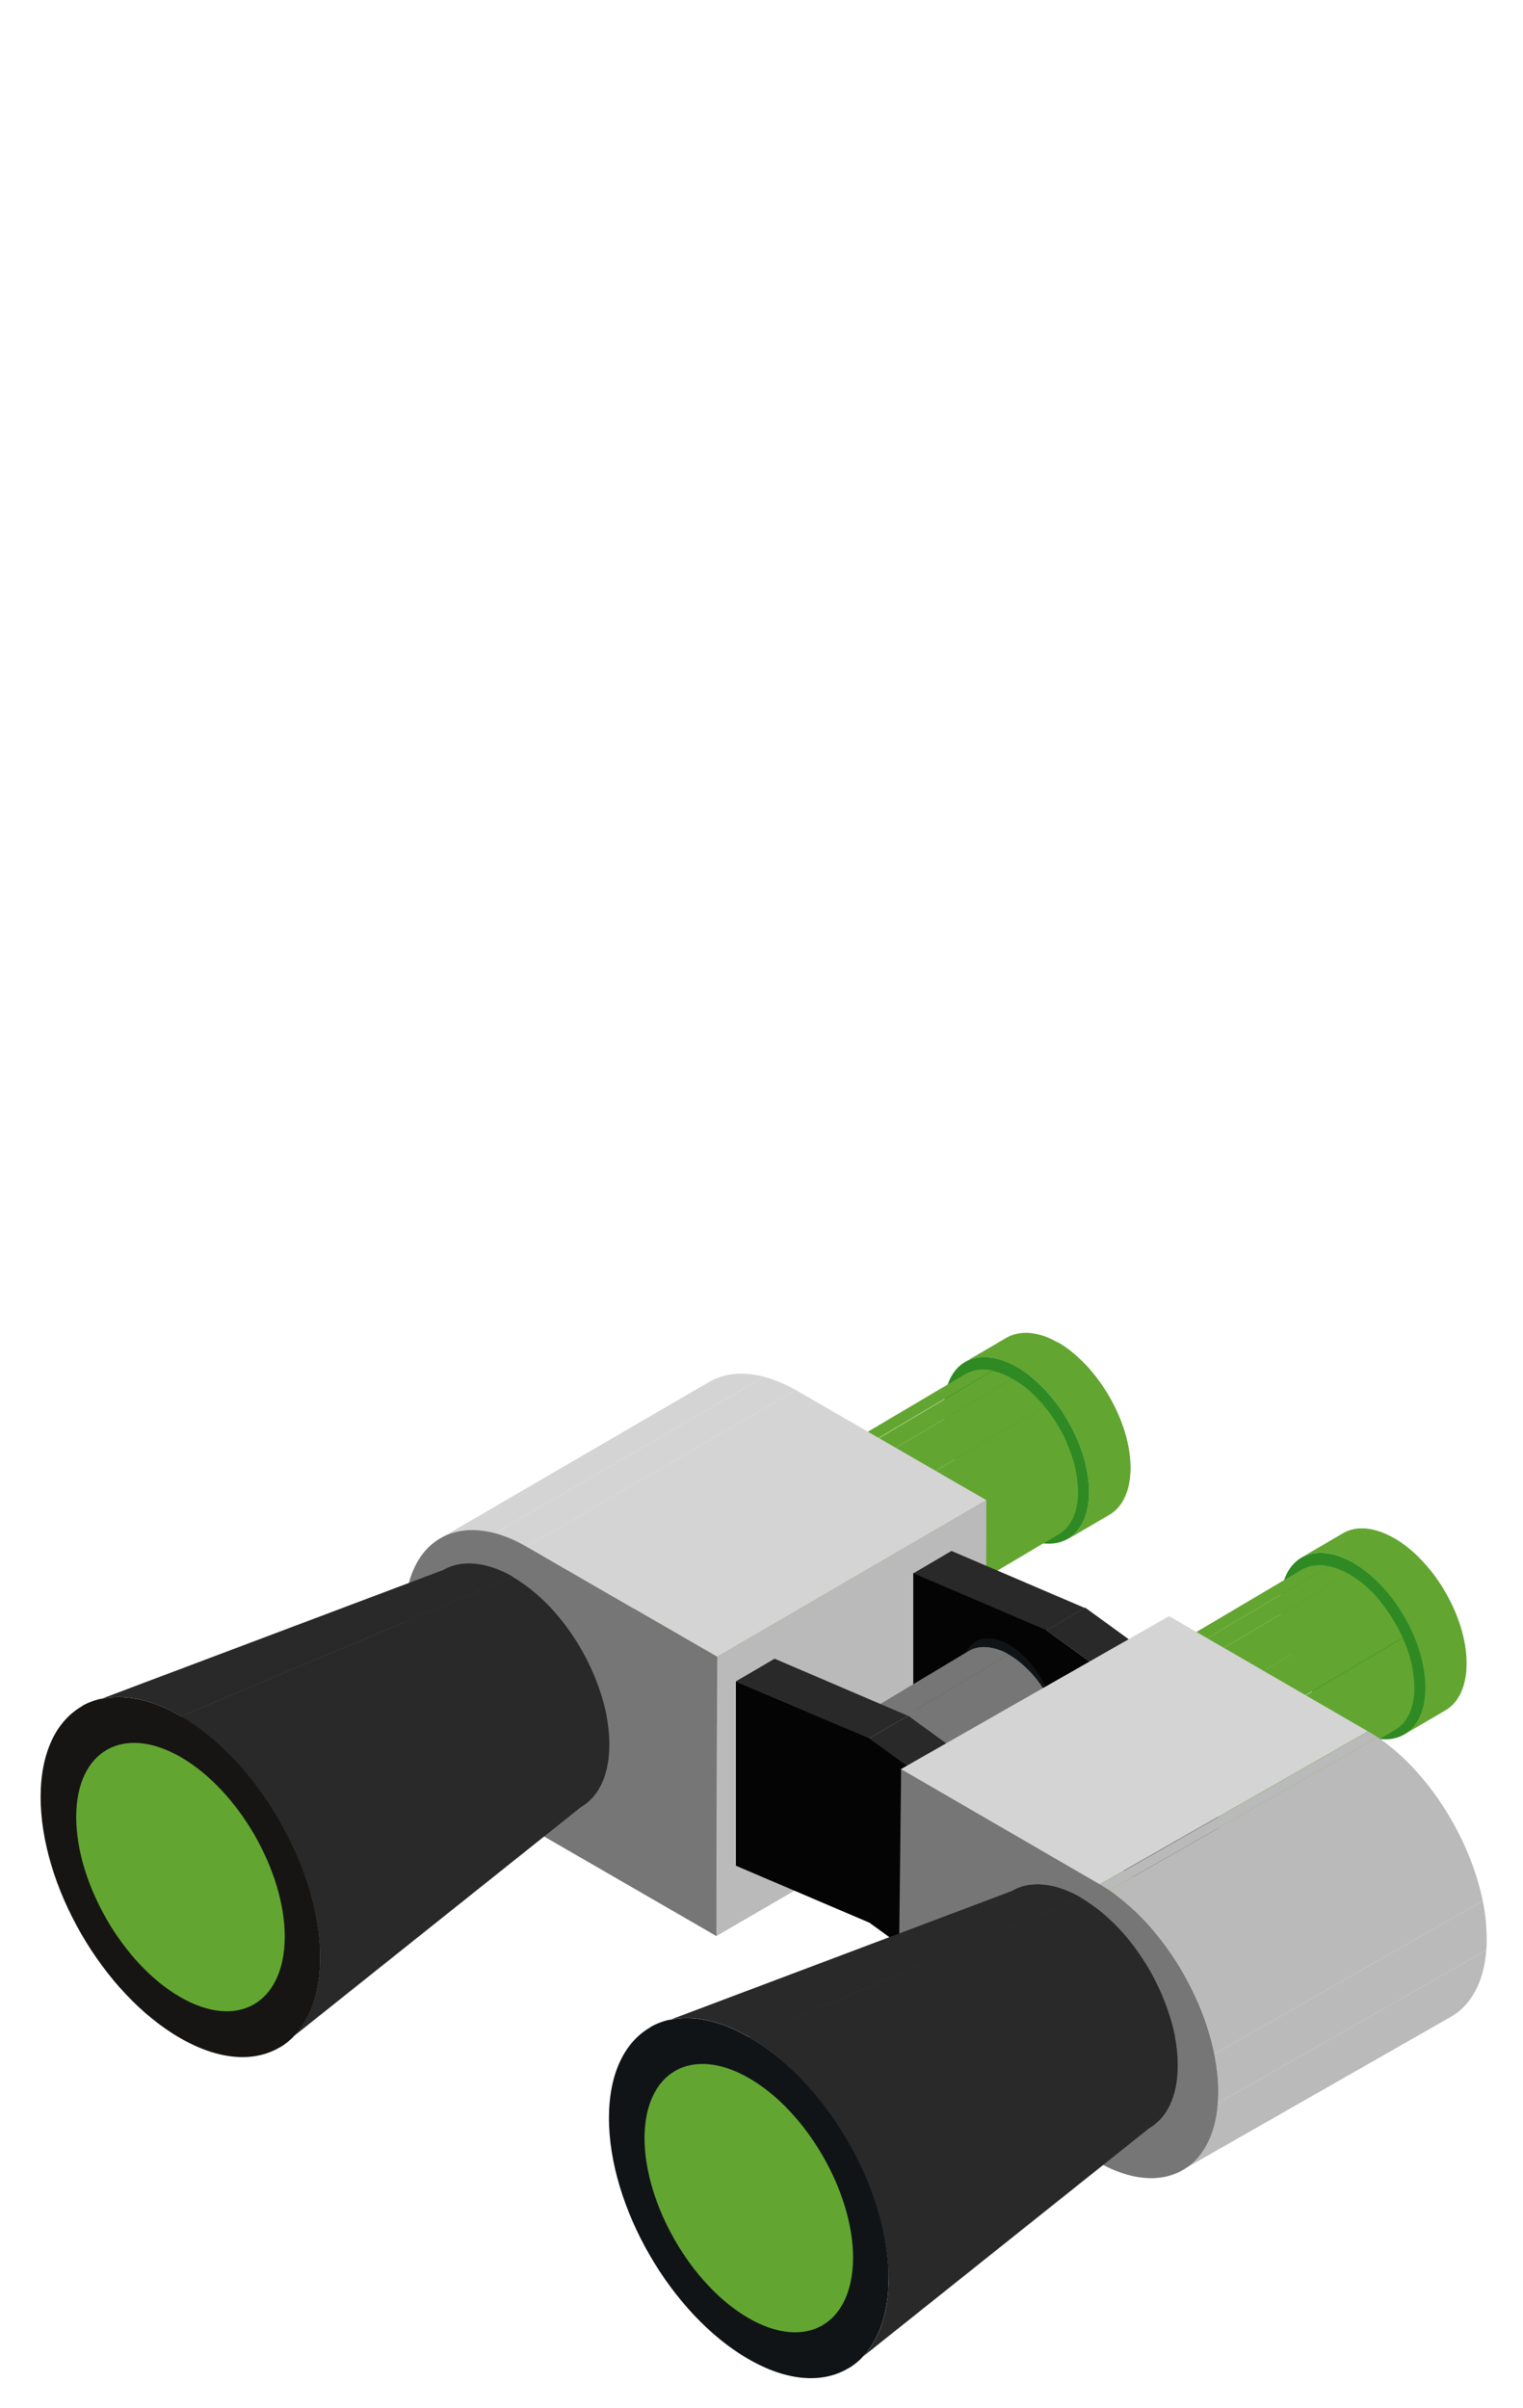 <?xml version="1.0" encoding="UTF-8"?>
<svg id="Ebene_1" data-name="Ebene 1" xmlns="http://www.w3.org/2000/svg" xmlns:xlink="http://www.w3.org/1999/xlink" viewBox="0 0 389.9 616.5">
  <defs>
    <style>
      .cls-1 {
        clip-path: url(#clippath);
      }

      .cls-2 {
        fill: none;
      }

      .cls-2, .cls-3, .cls-4, .cls-5, .cls-6, .cls-7, .cls-8, .cls-9, .cls-10, .cls-11, .cls-12 {
        stroke-width: 0px;
      }

      .cls-13 {
        clip-path: url(#clippath-1);
      }

      .cls-14 {
        clip-path: url(#clippath-4);
      }

      .cls-15 {
        clip-path: url(#clippath-3);
      }

      .cls-16 {
        clip-path: url(#clippath-2);
      }

      .cls-17 {
        clip-path: url(#clippath-7);
      }

      .cls-18 {
        clip-path: url(#clippath-8);
      }

      .cls-19 {
        clip-path: url(#clippath-6);
      }

      .cls-20 {
        clip-path: url(#clippath-5);
      }

      .cls-21 {
        clip-path: url(#clippath-9);
      }

      .cls-22 {
        clip-path: url(#clippath-20);
      }

      .cls-23 {
        clip-path: url(#clippath-21);
      }

      .cls-24 {
        clip-path: url(#clippath-23);
      }

      .cls-25 {
        clip-path: url(#clippath-22);
      }

      .cls-26 {
        clip-path: url(#clippath-14);
      }

      .cls-27 {
        clip-path: url(#clippath-13);
      }

      .cls-28 {
        clip-path: url(#clippath-12);
      }

      .cls-29 {
        clip-path: url(#clippath-10);
      }

      .cls-30 {
        clip-path: url(#clippath-15);
      }

      .cls-31 {
        clip-path: url(#clippath-17);
      }

      .cls-32 {
        clip-path: url(#clippath-16);
      }

      .cls-33 {
        clip-path: url(#clippath-19);
      }

      .cls-34 {
        clip-path: url(#clippath-11);
      }

      .cls-35 {
        clip-path: url(#clippath-18);
      }

      .cls-3 {
        fill: #767676;
      }

      .cls-4 {
        fill: #62a631;
      }

      .cls-5 {
        fill: #292929;
      }

      .cls-6 {
        fill: #101417;
      }

      .cls-7 {
        fill: #141619;
      }

      .cls-8 {
        fill: #161513;
      }

      .cls-9 {
        fill: #d4d4d4;
      }

      .cls-10 {
        fill: #bababa;
      }

      .cls-11 {
        fill: #2f8a23;
      }

      .cls-12 {
        fill: #040405;
      }
    </style>
    <clipPath id="clippath">
      <rect class="cls-2" x="10.4" y="341.28" width="370.2" height="267.6"/>
    </clipPath>
    <clipPath id="clippath-1">
      <path class="cls-2" d="m257.7,342.47l-10.6,6.2c3.4-2,8-1.7,13.2,1.3l10.6-6.2c-2.5-1.6-5.4-2.4-8.3-2.5-1.7,0-3.4.4-4.9,1.2"/>
    </clipPath>
    <clipPath id="clippath-2">
      <rect class="cls-2" x="10.4" y="341.28" width="370.2" height="267.6"/>
    </clipPath>
    <clipPath id="clippath-3">
      <path class="cls-2" d="m260.31,350.02c10.2,5.9,18.5,20.3,18.5,32,0,5.9-2.1,10-5.4,12l10.6-6.2c3.3-1.9,5.4-6.1,5.4-12,0-11.8-8.3-26.1-18.5-32l-10.6,6.2Z"/>
    </clipPath>
    <clipPath id="clippath-4">
      <rect class="cls-2" x="10.4" y="341.28" width="370.2" height="267.6"/>
    </clipPath>
    <clipPath id="clippath-5">
      <path class="cls-2" d="m343.75,392.52l-10.6,6.2c3.4-2,8.1-1.7,13.2,1.3l10.6-6.2c-2.5-1.6-5.4-2.4-8.3-2.5-1.7,0-3.4.4-4.9,1.2"/>
    </clipPath>
    <clipPath id="clippath-6">
      <rect class="cls-2" x="10.4" y="341.28" width="370.2" height="267.6"/>
    </clipPath>
    <clipPath id="clippath-7">
      <path class="cls-2" d="m346.36,400.06c10.2,5.9,18.5,20.3,18.5,32,0,5.9-2.1,10-5.4,12l10.6-6.2c3.3-1.9,5.4-6.1,5.4-12,0-11.8-8.3-26.1-18.5-32l-10.6,6.2Z"/>
    </clipPath>
    <clipPath id="clippath-8">
      <rect class="cls-2" x="10.4" y="341.28" width="370.2" height="267.6"/>
    </clipPath>
    <clipPath id="clippath-9">
      <rect class="cls-2" x="10.4" y="341.28" width="370.2" height="267.6"/>
    </clipPath>
    <clipPath id="clippath-10">
      <rect class="cls-2" x="10.4" y="341.28" width="370.2" height="267.6"/>
    </clipPath>
    <clipPath id="clippath-11">
      <path class="cls-2" d="m248.26,422.59l-44.2,26.5c2.6-1.5,6.1-1.3,10,1l44.2-26.5c-1.9-1.2-4.1-1.8-6.3-1.9-1.3,0-2.6.3-3.7.9"/>
    </clipPath>
    <clipPath id="clippath-12">
      <rect class="cls-2" x="10.4" y="341.28" width="370.2" height="267.6"/>
    </clipPath>
    <clipPath id="clippath-13">
      <path class="cls-2" d="m223.95,483.41l.1-.1-.1.1Zm-9.9-33.4c7.7,4.5,14,15.3,14,24.2,0,4.4-1.5,7.5-4,9l44.1-26.4c2.5-1.5,4.1-4.6,4.1-9.1,0-8.9-6.2-19.8-14-24.2l-44.2,26.5Z"/>
    </clipPath>
    <clipPath id="clippath-14">
      <rect class="cls-2" x="10.4" y="341.28" width="370.2" height="267.6"/>
    </clipPath>
    <clipPath id="clippath-15">
      <path class="cls-2" d="m20.85,436.89l5.4-2c-1.9.4-3.7,1-5.4,2m92.6-34.9l-87.3,32.9c5.7-1.2,12.7.2,20.1,4.5l84.9-35.7c-3.4-2.1-7.2-3.3-11.1-3.4-2.3,0-4.6.5-6.6,1.7"/>
    </clipPath>
    <clipPath id="clippath-16">
      <rect class="cls-2" x="10.4" y="341.28" width="370.2" height="267.6"/>
    </clipPath>
    <clipPath id="clippath-17">
      <path class="cls-2" d="m71.51,524.29c1.5-.9,2.8-1.9,4-3.2l-4,3.2Zm-25.2-84.9c19.7,11.4,35.7,39.1,35.7,61.8,0,8.8-2.4,15.6-6.5,19.9l73.2-58.5c4.5-2.6,7.3-8.1,7.3-16,0-15.8-11.1-35-24.8-42.9l-84.9,35.7Z"/>
    </clipPath>
    <clipPath id="clippath-18">
      <rect class="cls-2" x="10.4" y="341.28" width="370.2" height="267.6"/>
    </clipPath>
    <clipPath id="clippath-19">
      <rect class="cls-2" x="10.4" y="341.28" width="370.2" height="267.6"/>
    </clipPath>
    <clipPath id="clippath-20">
      <path class="cls-2" d="m166.39,519.07l5.4-2c-1.9.4-3.7,1-5.4,2m92.7-34.9l-87.3,32.9c5.7-1.2,12.7.2,20.1,4.5l84.9-35.7c-3.4-2.1-7.2-3.3-11.1-3.4-2.4,0-4.7.5-6.6,1.7"/>
    </clipPath>
    <clipPath id="clippath-21">
      <rect class="cls-2" x="10.4" y="341.28" width="370.2" height="267.6"/>
    </clipPath>
    <clipPath id="clippath-22">
      <path class="cls-2" d="m217.05,606.48c1.5-.9,2.8-1.9,4-3.2l-4,3.2Zm-25.2-84.9c19.7,11.4,35.7,39.1,35.7,61.8,0,8.8-2.4,15.6-6.5,19.9l73.2-58.5c4.5-2.6,7.3-8.1,7.3-16,0-15.8-11.1-35-24.8-42.9l-84.9,35.7Z"/>
    </clipPath>
    <clipPath id="clippath-23">
      <rect class="cls-2" x="10.4" y="341.28" width="370.2" height="267.6"/>
    </clipPath>
  </defs>
  <rect class="cls-2" width="389.9" height="616.5"/>
  <g id="Gruppe_65886" data-name="Gruppe 65886">
    <g id="Gruppe_65839" data-name="Gruppe 65839">
      <g class="cls-1">
        <g id="Gruppe_65838" data-name="Gruppe 65838">
          <path id="Pfad_52150" data-name="Pfad 52150" class="cls-4" d="m257.7,342.48l-10.6,6.2c3.4-2,8.1-1.7,13.2,1.3l10.6-6.2c-5.1-3-9.8-3.2-13.2-1.3"/>
        </g>
      </g>
    </g>
    <g id="Gruppe_65841" data-name="Gruppe 65841">
      <g class="cls-13">
        <g id="Gruppe_65840" data-name="Gruppe 65840">
          <path id="Pfad_52151" data-name="Pfad 52151" class="cls-4" d="m260.3,349.97l10.6-6.2h-.1l-10.5,6.2h0"/>
          <path id="Pfad_52152" data-name="Pfad 52152" class="cls-4" d="m260.2,349.97l10.6-6.2c-5.1-2.9-9.8-3.2-13.1-1.2l-10.6,6.2c3.4-2,8-1.8,13.1,1.2"/>
        </g>
      </g>
    </g>
    <g id="Gruppe_65843" data-name="Gruppe 65843">
      <g class="cls-16">
        <g id="Gruppe_65842" data-name="Gruppe 65842">
          <path id="Pfad_52154" data-name="Pfad 52154" class="cls-4" d="m273.4,393.98l10.6-6.2c3.3-1.9,5.4-6.1,5.4-12,0-11.8-8.3-26.1-18.5-32.1l-10.6,6.2c10.2,5.9,18.5,20.3,18.5,32,0,6.1-2.1,10.2-5.4,12.1"/>
        </g>
      </g>
    </g>
    <g id="Gruppe_65845" data-name="Gruppe 65845">
      <g class="cls-15">
        <g id="Gruppe_65844" data-name="Gruppe 65844">
          <path id="Pfad_52155" data-name="Pfad 52155" class="cls-4" d="m288.91,370.42l-10.6,6.2c.3,1.8.5,3.6.5,5.4,0,.8,0,1.6-.1,2.4-.2,1.9-.7,3.7-1.5,5.4-.8,1.8-2.2,3.2-3.8,4.2l10.6-6.2c1.7-1,3-2.5,3.8-4.2s1.3-3.5,1.5-5.4c.1-.8.1-1.6.1-2.4,0-1.8-.1-3.6-.5-5.4"/>
          <path id="Pfad_52156" data-name="Pfad 52156" class="cls-4" d="m282.21,354.72c-1.7-2.5-3.6-4.8-5.8-6.8-1.7-1.6-3.5-2.9-5.5-4.1l-10.6,6.2c2,1.2,3.8,2.5,5.5,4.1,2.2,2,4.1,4.3,5.8,6.8,3.3,4.7,5.6,10.1,6.7,15.7l10.6-6.2c-1.1-5.6-3.4-11-6.7-15.7"/>
        </g>
      </g>
    </g>
    <g id="Gruppe_65847" data-name="Gruppe 65847">
      <g class="cls-14">
        <g id="Gruppe_65846" data-name="Gruppe 65846">
          <path id="Pfad_52158" data-name="Pfad 52158" class="cls-11" d="m260.3,349.98c-10.2-5.9-18.6-1.2-18.6,10.6s8.3,26.2,18.5,32.1c10.2,5.9,18.6,1.2,18.6-10.7s-8.3-26.1-18.5-32"/>
          <path id="Pfad_52159" data-name="Pfad 52159" class="cls-4" d="m179.1,400.38l80.1-47.4c-1.6-.9-3.3-1.6-5.1-2l-80.1,47.4c1.8.3,3.6,1,5.1,2"/>
          <path id="Pfad_52160" data-name="Pfad 52160" class="cls-4" d="m174,398.28l80.1-47.4c-2.2-.5-4.5-.3-6.6.7l-80.1,47.4c2.1-1,4.4-1.2,6.6-.7"/>
          <path id="Pfad_52161" data-name="Pfad 52161" class="cls-4" d="m167.5,398.98l80.1-47.4c-.1.1-.2.1-.3.2l-80.1,47.4c.1-.1.2-.1.3-.2"/>
          <path id="Pfad_52162" data-name="Pfad 52162" class="cls-4" d="m191,440.18l80.1-47.4c3-1.8,4.9-5.5,4.9-10.8-.1-4.4-1.1-8.7-3-12.7l-80.1,47.4c1.9,4,2.9,8.3,3,12.7,0,5.3-1.8,9.1-4.9,10.8"/>
          <path id="Pfad_52163" data-name="Pfad 52163" class="cls-4" d="m193,416.68l80.1-47.4c-1.5-3.3-3.4-6.4-5.7-9.2l-80.1,47.4c2.3,2.8,4.2,5.9,5.7,9.2"/>
          <path id="Pfad_52164" data-name="Pfad 52164" class="cls-4" d="m187.3,407.48l80.1-47.4c-2.3-2.8-5-5.3-8.2-7.1l-80.1,47.4c3.2,1.8,5.9,4.3,8.2,7.1"/>
          <path id="Pfad_52165" data-name="Pfad 52165" class="cls-4" d="m179.1,400.38c-9.3-5.4-16.9-1.1-16.9,9.6s7.5,23.7,16.8,29.1c9.3,5.4,16.9,1.1,16.9-9.6.1-10.8-7.4-23.8-16.8-29.1"/>
          <path id="Pfad_52166" data-name="Pfad 52166" class="cls-4" d="m179.1,407.18c-6-3.5-10.9-.7-10.9,6.2s4.8,15.3,10.8,18.7c6,3.5,10.9.7,10.9-6.2.1-6.8-4.8-15.2-10.8-18.7"/>
          <path id="Pfad_52167" data-name="Pfad 52167" class="cls-4" d="m343.8,392.58l-10.6,6.2c3.4-2,8.1-1.7,13.2,1.3l10.6-6.2c-5.2-3-9.8-3.3-13.2-1.3"/>
        </g>
      </g>
    </g>
    <g id="Gruppe_65849" data-name="Gruppe 65849">
      <g class="cls-20">
        <g id="Gruppe_65848" data-name="Gruppe 65848">
          <path id="Pfad_52168" data-name="Pfad 52168" class="cls-4" d="m346.35,400.02l10.6-6.2h-.1l-10.5,6.2h0"/>
          <path id="Pfad_52169" data-name="Pfad 52169" class="cls-4" d="m346.25,400.02l10.6-6.2c-5.1-2.9-9.8-3.2-13.1-1.2l-10.6,6.2c3.4-2,8-1.8,13.1,1.2"/>
        </g>
      </g>
    </g>
    <g id="Gruppe_65851" data-name="Gruppe 65851">
      <g class="cls-19">
        <g id="Gruppe_65850" data-name="Gruppe 65850">
          <path id="Pfad_52171" data-name="Pfad 52171" class="cls-4" d="m359.4,444.08l10.6-6.2c3.3-1.9,5.4-6.1,5.4-12,0-11.8-8.3-26.1-18.5-32.1l-10.6,6.2c10.2,5.9,18.5,20.3,18.5,32.1,0,5.9-2,10-5.4,12"/>
        </g>
      </g>
    </g>
    <g id="Gruppe_65853" data-name="Gruppe 65853">
      <g class="cls-17">
        <g id="Gruppe_65852" data-name="Gruppe 65852">
          <path id="Pfad_52172" data-name="Pfad 52172" class="cls-4" d="m374.96,420.46l-10.6,6.2c.3,1.8.5,3.6.5,5.4,0,.8,0,1.6-.1,2.4-.2,1.9-.7,3.7-1.5,5.4-.8,1.8-2.2,3.2-3.8,4.2l10.6-6.2c1.7-1,3-2.5,3.8-4.2s1.3-3.5,1.5-5.4c.1-.8.1-1.6.1-2.4,0-1.8-.1-3.6-.5-5.4"/>
          <path id="Pfad_52173" data-name="Pfad 52173" class="cls-4" d="m368.26,404.76c-1.7-2.5-3.6-4.8-5.8-6.8-1.7-1.6-3.5-2.9-5.5-4.1l-10.6,6.2c2,1.2,3.8,2.5,5.5,4.1,2.2,2,4.1,4.3,5.8,6.8,3.3,4.7,5.6,10.1,6.7,15.7l10.6-6.2c-1.1-5.6-3.4-11-6.7-15.7"/>
        </g>
      </g>
    </g>
    <g id="Gruppe_65855" data-name="Gruppe 65855">
      <g class="cls-18">
        <g id="Gruppe_65854" data-name="Gruppe 65854">
          <path id="Pfad_52175" data-name="Pfad 52175" class="cls-11" d="m346.4,400.08c-10.2-5.9-18.6-1.2-18.6,10.6s8.3,26.2,18.5,32.1,18.6,1.2,18.6-10.7-8.3-26.1-18.5-32"/>
          <path id="Pfad_52176" data-name="Pfad 52176" class="cls-4" d="m265.2,450.38l80.1-47.4c-1.6-.9-3.3-1.6-5.1-2l-80.1,47.4c1.8.4,3.5,1.1,5.1,2"/>
          <path id="Pfad_52177" data-name="Pfad 52177" class="cls-4" d="m260.1,448.38l80.1-47.4c-2.2-.5-4.5-.3-6.6.7l-80.1,47.4c2-1,4.4-1.3,6.6-.7"/>
          <path id="Pfad_52178" data-name="Pfad 52178" class="cls-4" d="m253.5,449.08l80.1-47.4c-.1.1-.2.1-.3.2l-80.1,47.4c.1-.1.2-.2.3-.2"/>
          <path id="Pfad_52179" data-name="Pfad 52179" class="cls-4" d="m277.1,490.28l80.1-47.4c3-1.8,4.9-5.5,4.9-10.8-.1-4.4-1.1-8.7-3-12.7l-80.1,47.4c1.9,4,2.9,8.3,3,12.7,0,5.3-1.9,9-4.9,10.8"/>
          <path id="Pfad_52180" data-name="Pfad 52180" class="cls-4" d="m279,466.68l80.1-47.4c-1.5-3.3-3.4-6.4-5.7-9.2l-80,47.4c2.3,2.8,4.2,5.9,5.6,9.2"/>
          <path id="Pfad_52181" data-name="Pfad 52181" class="cls-4" d="m273.4,457.48l80.1-47.4c-2.3-2.8-5-5.3-8.2-7.1l-80.1,47.4c3.1,1.9,5.9,4.3,8.2,7.1"/>
          <path id="Pfad_52182" data-name="Pfad 52182" class="cls-4" d="m265.2,450.38c-9.3-5.4-16.9-1.1-16.9,9.6s7.5,23.7,16.8,29.1,16.9,1.1,16.9-9.6-7.5-23.7-16.8-29.1"/>
          <path id="Pfad_52183" data-name="Pfad 52183" class="cls-4" d="m265.2,457.28c-6-3.5-10.9-.7-10.9,6.2s4.8,15.3,10.8,18.7c6,3.5,10.9.7,10.9-6.2s-4.8-15.2-10.8-18.7"/>
          <path id="Pfad_52184" data-name="Pfad 52184" class="cls-9" d="m112.7,393.88l68.9-40.1c3.8-2.2,8.6-2.7,14-1.3l-68.9,40.1c-5.4-1.5-10.2-1-14,1.3"/>
          <path id="Pfad_52185" data-name="Pfad 52185" class="cls-9" d="m126.7,392.58l68.9-40.1c2.8.8,5.5,1.9,8.1,3.4l-68.9,40.1c-2.6-1.5-5.3-2.6-8.1-3.4"/>
        </g>
      </g>
    </g>
    <path id="Pfad_52186" data-name="Pfad 52186" class="cls-10" d="m183.6,424.18l68.9-40.1-.1,71.5-69,40.1.2-71.5Z"/>
    <path id="Pfad_52187" data-name="Pfad 52187" class="cls-9" d="m134.8,395.97l68.9-40.1,48.8,28.2-68.9,40.1-48.8-28.2Z"/>
    <g id="Gruppe_65857" data-name="Gruppe 65857">
      <g class="cls-21">
        <g id="Gruppe_65856" data-name="Gruppe 65856">
          <path id="Pfad_52188" data-name="Pfad 52188" class="cls-3" d="m183.6,424.18l-.2,71.5-48.8-28.2c-17.1-9.9-31-34-31-53.7.1-19.7,14.1-27.7,31.2-17.8l48.8,28.2Z"/>
        </g>
      </g>
    </g>
    <path id="Pfad_52189" data-name="Pfad 52189" class="cls-5" d="m233.7,402.88l9.9-5.8,34.1,14.6-9.9,5.8-34.1-14.6Z"/>
    <path id="Pfad_52190" data-name="Pfad 52190" class="cls-7" d="m302,442.27l9.9-5.8v47.2l-9.9,5.8v-47.2Z"/>
    <path id="Pfad_52191" data-name="Pfad 52191" class="cls-5" d="m267.9,417.38l9.9-5.8,34.1,24.8-9.9,5.8-34.1-24.8Z"/>
    <path id="Pfad_52192" data-name="Pfad 52192" class="cls-12" d="m267.9,417.38l34.1,24.8v47.2l-34.1-24.8-34.1-14.6v-47.2l34.1,14.6Z"/>
    <g id="Gruppe_65859" data-name="Gruppe 65859">
      <g class="cls-29">
        <g id="Gruppe_65858" data-name="Gruppe 65858">
          <path id="Pfad_52193" data-name="Pfad 52193" class="cls-6" d="m258.3,421.08c-6.6-3.8-12-.7-12,6.9s5.3,16.9,11.9,20.8,12,.7,12-6.9c.1-7.7-5.3-17-11.9-20.8"/>
          <path id="Pfad_52194" data-name="Pfad 52194" class="cls-3" d="m248.2,422.58l-44.2,26.5c2.6-1.5,6.1-1.3,10,1l44.2-26.5c-3.9-2.2-7.4-2.4-10-1"/>
        </g>
      </g>
    </g>
    <g id="Gruppe_65861" data-name="Gruppe 65861">
      <g class="cls-34">
        <g id="Gruppe_65860" data-name="Gruppe 65860">
          <path id="Pfad_52195" data-name="Pfad 52195" class="cls-3" d="m214.06,450.09l44.2-26.5h-.1l-44.1,26.5h0"/>
          <path id="Pfad_52196" data-name="Pfad 52196" class="cls-3" d="m213.96,449.99l44.2-26.5c-3.9-2.2-7.4-2.4-9.9-.9l-44.2,26.5c2.5-1.5,6.1-1.3,9.9.9"/>
        </g>
      </g>
    </g>
    <g id="Gruppe_65863" data-name="Gruppe 65863">
      <g class="cls-28">
        <g id="Gruppe_65862" data-name="Gruppe 65862">
          <path id="Pfad_52198" data-name="Pfad 52198" class="cls-3" d="m223.9,483.38l44.2-26.5c2.5-1.5,4.1-4.6,4.1-9.1,0-8.9-6.3-19.8-14-24.2l-44.2,26.5c7.8,4.5,14,15.3,14,24.2,0,4.5-1.5,7.6-4.1,9.1"/>
        </g>
      </g>
    </g>
    <g id="Gruppe_65865" data-name="Gruppe 65865">
      <g class="cls-27">
        <g id="Gruppe_65864" data-name="Gruppe 65864">
          <path id="Pfad_52199" data-name="Pfad 52199" class="cls-3" d="m271.85,443.71l-44.2,26.5c.3,1.4.4,2.7.4,4.1,0,.6,0,1.2-.1,1.8-.1,1.4-.5,2.8-1.1,4.1s-1.6,2.4-2.9,3.2l44.2-26.5c1.3-.8,2.3-1.9,2.9-3.2s1-2.7,1.1-4.1c.1-.6.1-1.2.1-1.8,0-1.3-.1-2.7-.4-4.1"/>
          <path id="Pfad_52200" data-name="Pfad 52200" class="cls-3" d="m266.75,431.81c-1.3-1.9-2.7-3.6-4.4-5.1-1.3-1.2-2.6-2.2-4.1-3.1l-44.2,26.4c1.5.9,2.9,1.9,4.1,3.1,1.6,1.6,3.1,3.3,4.4,5.1,2.5,3.6,4.2,7.6,5.1,11.9l44.2-26.5c-.9-4.1-2.6-8.2-5.1-11.8"/>
        </g>
      </g>
    </g>
    <g id="Gruppe_65867" data-name="Gruppe 65867">
      <g class="cls-26">
        <g id="Gruppe_65866" data-name="Gruppe 65866">
          <path id="Pfad_52202" data-name="Pfad 52202" class="cls-3" d="m214.1,450.08c-7.8-4.5-14.1-.9-14.1,8s6.3,19.8,14,24.3,14.1.9,14.1-8.1c0-8.9-6.3-19.7-14-24.2"/>
          <path id="Pfad_52203" data-name="Pfad 52203" class="cls-5" d="m113.5,401.98l-92.6,34.9c6.5-3.8,15.5-3.3,25.5,2.5l84.9-35.7c-7-4-13.3-4.3-17.8-1.7"/>
        </g>
      </g>
    </g>
    <g id="Gruppe_65869" data-name="Gruppe 65869">
      <g class="cls-30">
        <g id="Gruppe_65868" data-name="Gruppe 65868">
          <path id="Pfad_52204" data-name="Pfad 52204" class="cls-5" d="m46.35,439.39l84.9-35.7-.1-.1-84.9,35.7.1.1"/>
          <path id="Pfad_52205" data-name="Pfad 52205" class="cls-5" d="m46.15,439.29l84.9-35.7c-6.9-3.9-13.1-4.3-17.6-1.7l-92.6,35c6.5-3.8,15.4-3.3,25.3,2.4"/>
        </g>
      </g>
    </g>
    <g id="Gruppe_65871" data-name="Gruppe 65871">
      <g class="cls-32">
        <g id="Gruppe_65870" data-name="Gruppe 65870">
          <path id="Pfad_52207" data-name="Pfad 52207" class="cls-5" d="m71.5,524.28l77.2-61.6c4.5-2.6,7.3-8.1,7.3-16,0-15.8-11.1-35-24.8-42.9l-84.9,35.7c19.7,11.4,35.7,39.1,35.7,61.8-.1,11.2-4.1,19.2-10.5,23"/>
        </g>
      </g>
    </g>
    <g id="Gruppe_65873" data-name="Gruppe 65873">
      <g class="cls-31">
        <g id="Gruppe_65872" data-name="Gruppe 65872">
          <path id="Pfad_52208" data-name="Pfad 52208" class="cls-5" d="m155.21,439.29l-74.3,51.4c.7,3.4,1,6.9,1,10.4,0,1.5-.1,3-.2,4.5-.3,3.6-1.3,7.1-2.9,10.4-1.6,3.4-4.2,6.2-7.4,8.2l77.2-61.6c2.2-1.3,4-3.3,5.1-5.7,1.1-2.3,1.8-4.7,2-7.2.1-1,.2-2.1.2-3.2,0-2.4-.2-4.8-.7-7.2"/>
          <path id="Pfad_52209" data-name="Pfad 52209" class="cls-5" d="m146.31,418.29c-2.2-3.3-4.8-6.4-7.8-9.1-2.2-2.1-4.7-3.9-7.3-5.5l-84.9,35.7c3.8,2.2,7.3,4.9,10.5,7.9,4.2,3.9,7.9,8.3,11.2,13.1,6.3,9.1,10.7,19.4,13,30.3l74.3-51.4c-1.6-7.5-4.7-14.7-9-21"/>
        </g>
      </g>
    </g>
    <g id="Gruppe_65875" data-name="Gruppe 65875">
      <g class="cls-35">
        <g id="Gruppe_65874" data-name="Gruppe 65874">
          <path id="Pfad_52211" data-name="Pfad 52211" class="cls-8" d="m46.3,439.38c-19.7-11.4-35.8-2.2-35.9,20.5-.1,22.8,15.9,50.5,35.7,61.9,19.7,11.4,35.8,2.2,35.9-20.6,0-22.7-16-50.4-35.7-61.8"/>
          <path id="Pfad_52212" data-name="Pfad 52212" class="cls-4" d="m46.3,449.88c-14.7-8.5-26.7-1.7-26.8,15.2,0,17,11.9,37.7,26.6,46.2s26.7,1.7,26.8-15.4c0-16.9-11.9-37.5-26.6-46"/>
        </g>
      </g>
    </g>
    <path id="Pfad_52213" data-name="Pfad 52213" class="cls-5" d="m188.4,430.47l9.9-5.8,34.1,14.6-9.9,5.8-34.1-14.6Z"/>
    <path id="Pfad_52214" data-name="Pfad 52214" class="cls-7" d="m256.7,469.88l9.9-5.8v47.2l-9.9,5.8v-47.2Z"/>
    <path id="Pfad_52215" data-name="Pfad 52215" class="cls-5" d="m222.6,445.07l9.9-5.8,34.1,24.8-9.9,5.8-34.1-24.8Z"/>
    <path id="Pfad_52216" data-name="Pfad 52216" class="cls-12" d="m222.6,445.07l34.1,24.8v47.2l-34.1-24.8-34.2-14.6v-47.2l34.2,14.6Z"/>
    <path id="Pfad_52217" data-name="Pfad 52217" class="cls-9" d="m230.6,452.97l68.7-39.2,50.9,29.5-68.7,39.2-50.9-29.5Z"/>
    <g id="Gruppe_65877" data-name="Gruppe 65877">
      <g class="cls-33">
        <g id="Gruppe_65876" data-name="Gruppe 65876">
          <path id="Pfad_52218" data-name="Pfad 52218" class="cls-10" d="m281.6,482.48l68.7-39.2c.8.5,1.6,1,2.4,1.5l-68.7,39.2c-.8-.5-1.6-1-2.4-1.5"/>
          <path id="Pfad_52219" data-name="Pfad 52219" class="cls-10" d="m284,483.98l68.7-39.2c13,8.8,23.6,25.8,26.9,41.9l-68.7,39.2c-3.2-16.1-13.9-33-26.9-41.9"/>
          <path id="Pfad_52220" data-name="Pfad 52220" class="cls-10" d="m310.9,525.88l68.7-39.2c.7,3.3,1,6.7,1,10.1,0,.9,0,1.7-.1,2.5l-68.7,39.2c.1-.8.1-1.7.1-2.5,0-3.4-.3-6.8-1-10.1"/>
          <path id="Pfad_52221" data-name="Pfad 52221" class="cls-10" d="m311.8,538.48l68.7-39.2c-.6,8.3-4,14.2-9.1,17.1l-68.7,39.2c5.1-2.9,8.4-8.8,9.1-17.1"/>
          <path id="Pfad_52222" data-name="Pfad 52222" class="cls-3" d="m281.6,482.48c16.9,9.9,30.5,34,30.3,53.5s-14.2,27.3-31.1,17.4l-50.9-29.5.8-70.9,50.9,29.5Z"/>
          <path id="Pfad_52223" data-name="Pfad 52223" class="cls-5" d="m259,484.18l-92.6,34.9c6.5-3.8,15.5-3.3,25.5,2.5l84.9-35.7c-7-4-13.2-4.4-17.8-1.7"/>
        </g>
      </g>
    </g>
    <g id="Gruppe_65879" data-name="Gruppe 65879">
      <g class="cls-22">
        <g id="Gruppe_65878" data-name="Gruppe 65878">
          <path id="Pfad_52224" data-name="Pfad 52224" class="cls-5" d="m191.89,521.57l84.9-35.7-.1-.1-84.9,35.7s0,.1.1.1"/>
          <path id="Pfad_52225" data-name="Pfad 52225" class="cls-5" d="m191.69,521.47l84.9-35.7c-6.9-3.9-13.1-4.3-17.6-1.7l-92.6,35c6.5-3.8,15.4-3.3,25.3,2.4"/>
        </g>
      </g>
    </g>
    <g id="Gruppe_65881" data-name="Gruppe 65881">
      <g class="cls-23">
        <g id="Gruppe_65880" data-name="Gruppe 65880">
          <path id="Pfad_52227" data-name="Pfad 52227" class="cls-5" d="m217,606.48l77.2-61.6c4.5-2.6,7.3-8.1,7.3-16,0-15.8-11.1-35-24.8-42.9l-84.9,35.6c19.7,11.4,35.7,39.1,35.7,61.8,0,11.3-4,19.3-10.5,23.1"/>
        </g>
      </g>
    </g>
    <g id="Gruppe_65883" data-name="Gruppe 65883">
      <g class="cls-25">
        <g id="Gruppe_65882" data-name="Gruppe 65882">
          <path id="Pfad_52228" data-name="Pfad 52228" class="cls-5" d="m300.75,521.48l-74.3,51.4c.7,3.4,1,6.9,1,10.4,0,1.5-.1,3-.2,4.5-.3,3.6-1.3,7.1-2.9,10.4-1.6,3.4-4.2,6.2-7.4,8.2l77.2-61.6c2.2-1.3,4-3.3,5.1-5.7,1.1-2.3,1.8-4.7,2-7.2.1-1,.2-2.1.2-3.2,0-2.4-.2-4.8-.7-7.2"/>
          <path id="Pfad_52229" data-name="Pfad 52229" class="cls-5" d="m291.85,500.48c-2.2-3.3-4.8-6.4-7.8-9.1-2.2-2.1-4.7-3.9-7.3-5.5l-84.9,35.7c3.8,2.2,7.3,4.9,10.5,7.9,4.2,3.9,7.9,8.3,11.2,13.1,6.3,9.1,10.7,19.4,13,30.3l74.3-51.4c-1.6-7.5-4.7-14.7-9-21"/>
        </g>
      </g>
    </g>
    <g id="Gruppe_65885" data-name="Gruppe 65885">
      <g class="cls-24">
        <g id="Gruppe_65884" data-name="Gruppe 65884">
          <path id="Pfad_52231" data-name="Pfad 52231" class="cls-6" d="m191.8,521.58c-19.7-11.4-35.8-2.2-35.9,20.5-.1,22.8,15.9,50.5,35.7,61.9,19.7,11.4,35.8,2.2,35.9-20.6.1-22.7-15.9-50.4-35.7-61.8"/>
          <path id="Pfad_52232" data-name="Pfad 52232" class="cls-4" d="m191.8,532.08c-14.7-8.5-26.7-1.7-26.8,15.2,0,17,11.9,37.7,26.6,46.2s26.7,1.7,26.8-15.4c0-16.9-11.9-37.5-26.6-46"/>
        </g>
      </g>
    </g>
  </g>
</svg>